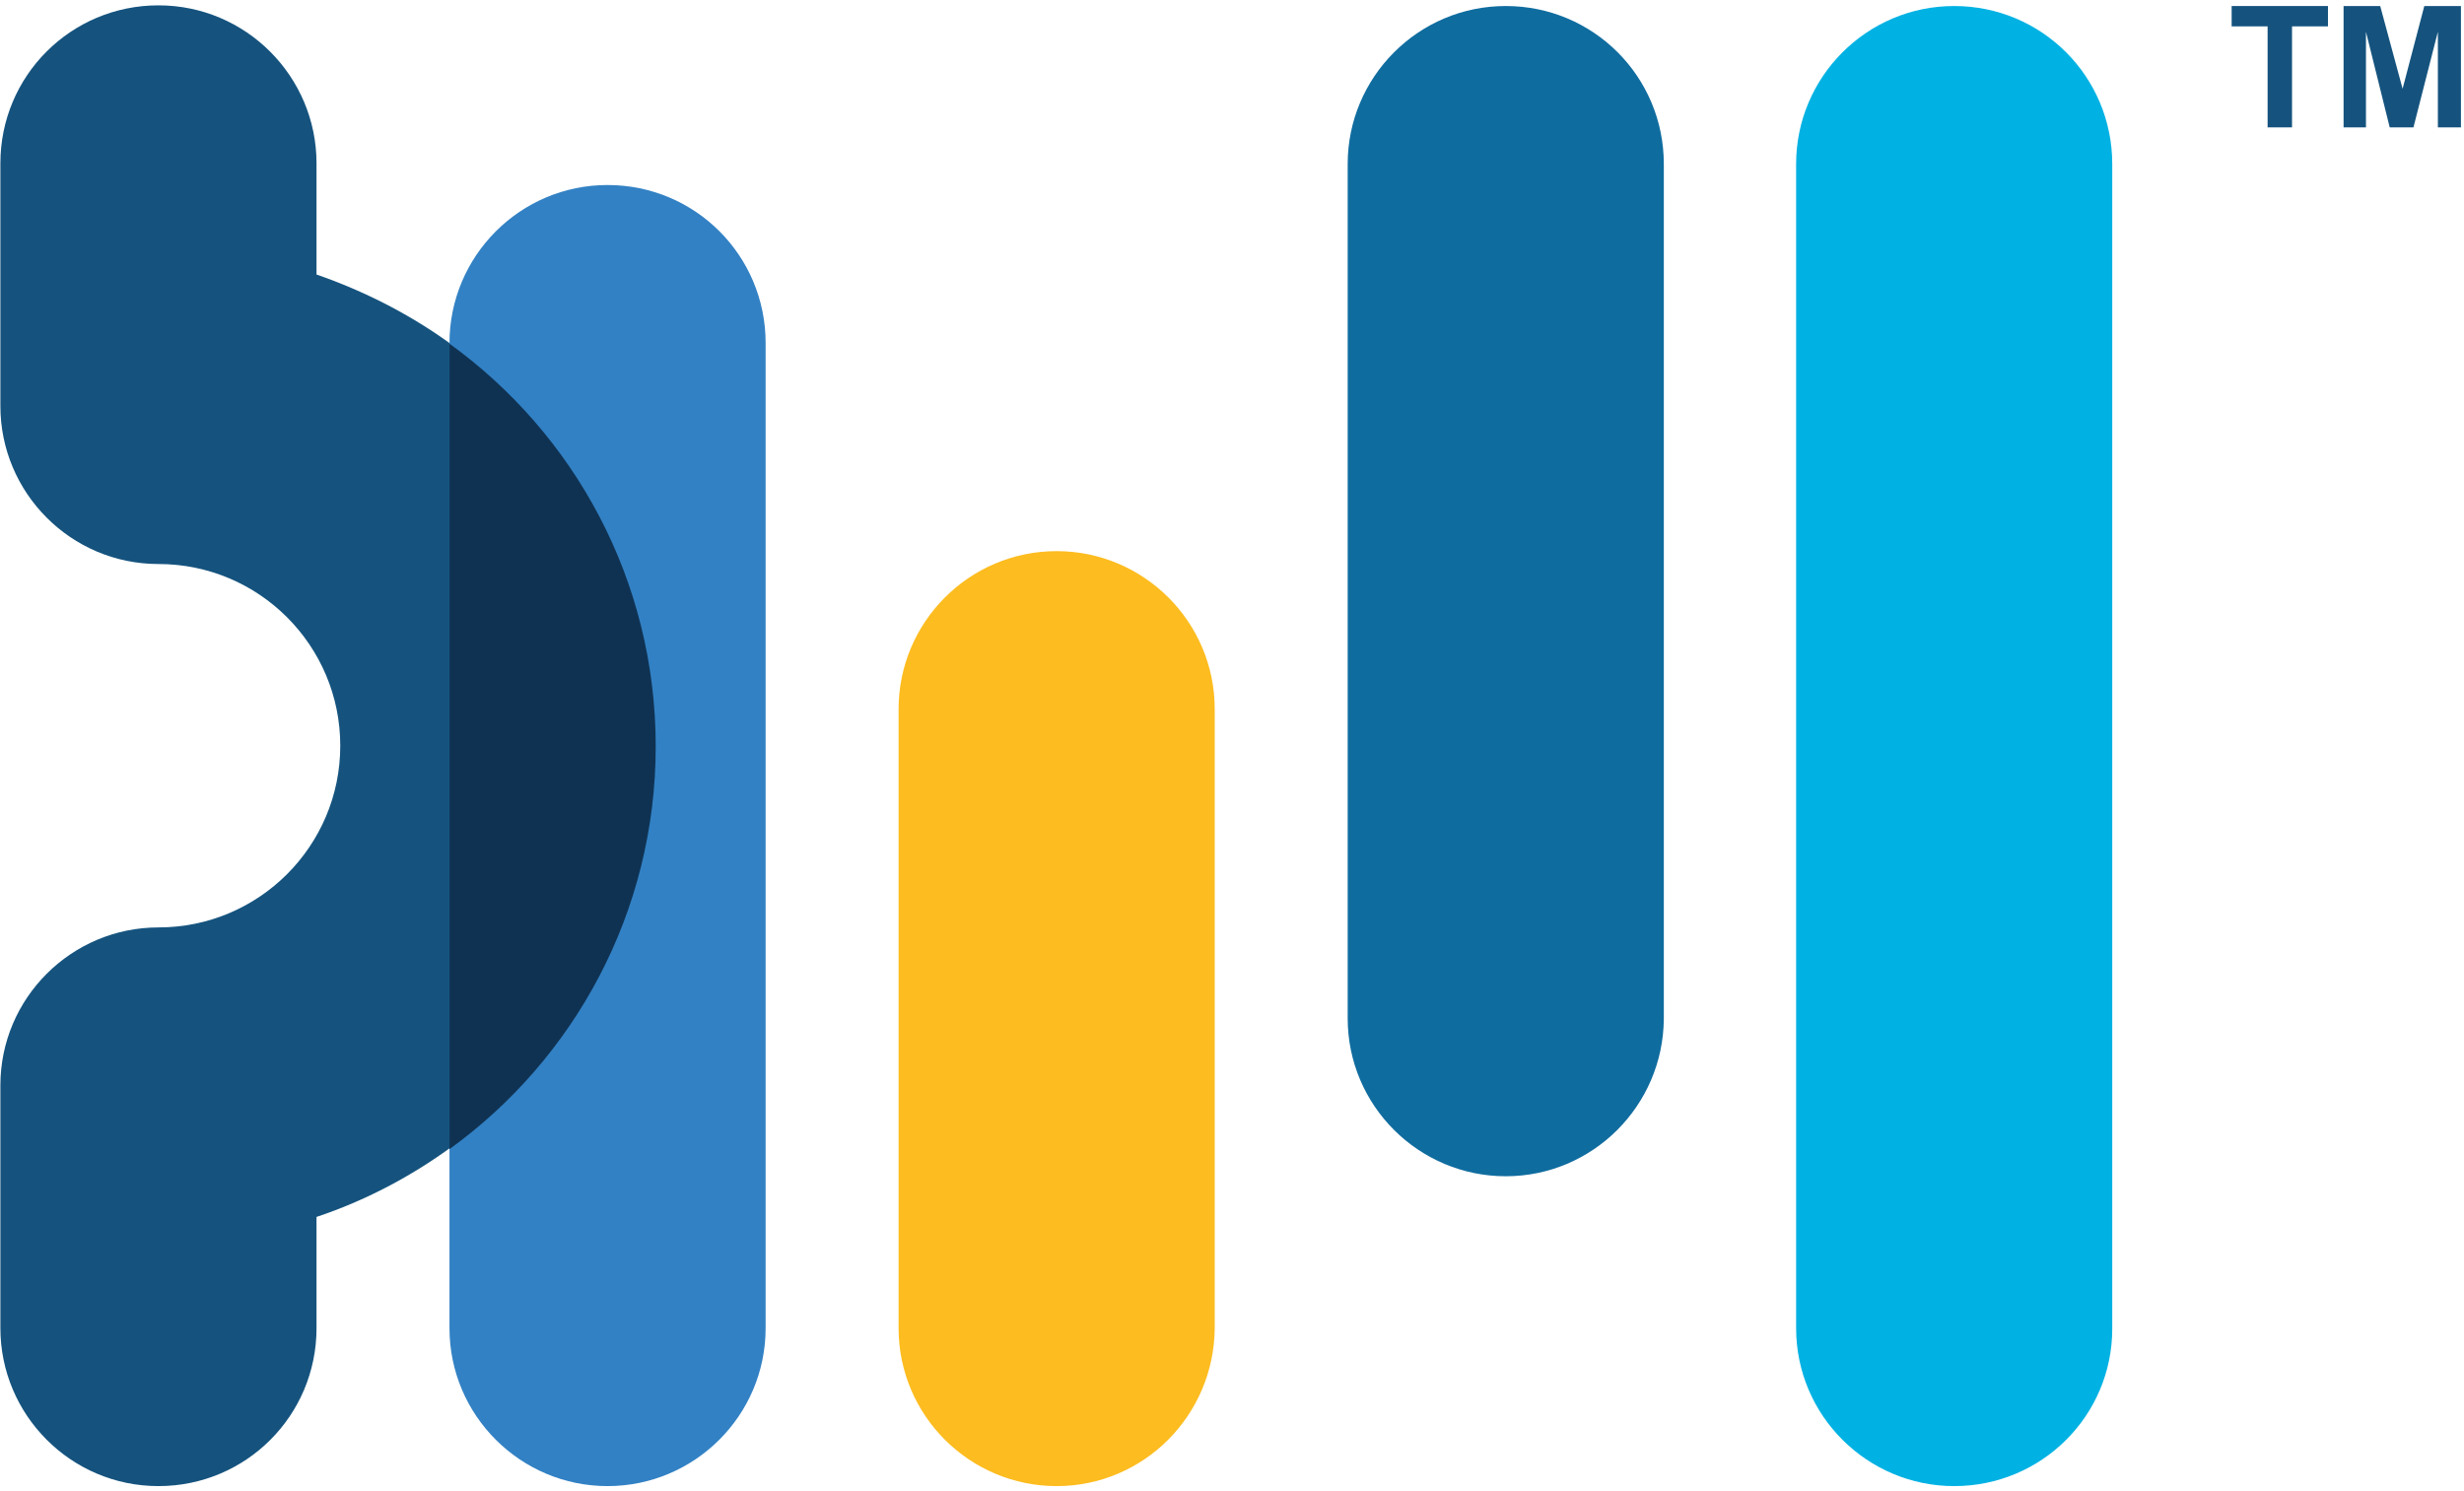 <svg width="446" height="270" viewBox="0 0 446 270" fill="none" xmlns="http://www.w3.org/2000/svg">
<path d="M57.292 49.696V29.566C57.292 13.856 44.522 0.968 28.681 0.968C12.841 0.968 0.07 13.733 0.07 29.566V73.507C0.07 89.218 12.841 102.106 28.681 102.106C46.855 102.106 61.59 116.834 61.59 135C61.59 153.165 46.855 167.894 28.681 167.894C12.963 167.894 0.07 180.659 0.07 196.493V240.433C0.07 256.144 12.841 269.032 28.681 269.032C44.522 269.032 57.292 256.267 57.292 240.433V220.304C66.133 217.358 74.484 212.94 81.851 207.539V62.461C74.484 57.06 66.133 52.764 57.292 49.696Z" fill="#15537E"/>
<path d="M109.972 269.032C94.254 269.032 81.36 256.267 81.36 240.433V62.092C81.36 46.382 94.131 33.494 109.972 33.494C125.812 33.494 138.583 46.259 138.583 62.092V240.433C138.583 256.267 125.689 269.032 109.972 269.032Z" fill="#3281C4"/>
<path d="M353.719 269.032C338.001 269.032 325.108 256.267 325.108 240.433V29.689C325.108 13.978 337.879 1.09 353.719 1.09C369.56 1.09 382.33 13.856 382.33 29.689V240.556C382.33 256.267 369.56 269.032 353.719 269.032Z" fill="#00B2E3"/>
<path d="M272.551 212.94C256.833 212.94 243.939 200.175 243.939 184.341V29.689C243.939 13.978 256.71 1.09 272.551 1.09C288.391 1.09 301.162 13.856 301.162 29.689V184.464C301.039 200.175 288.268 212.94 272.551 212.94Z" fill="#0F6C9F"/>
<path d="M191.261 269.032C175.543 269.032 162.65 256.267 162.65 240.433V128.372C162.65 112.661 175.42 99.774 191.261 99.774C206.979 99.774 219.872 112.539 219.872 128.372V240.433C219.749 256.267 206.979 269.032 191.261 269.032Z" fill="#FDBC1F"/>
<path d="M118.69 135.123C118.69 165.071 103.955 191.706 81.36 208.03V62.215C103.955 78.54 118.69 105.051 118.69 135.123Z" fill="#0F3253"/>
<path d="M410.45 23.061V4.773H403.942V1.09H421.379V4.773H414.871V23.061H410.45Z" fill="#15537E"/>
<path d="M424.203 23.061V1.09H430.834L434.886 16.065L438.815 1.09H445.446V23.061H441.271V5.755L436.85 23.061H432.553L428.255 5.755V23.061H424.203Z" fill="#15537E"/>
</svg>
